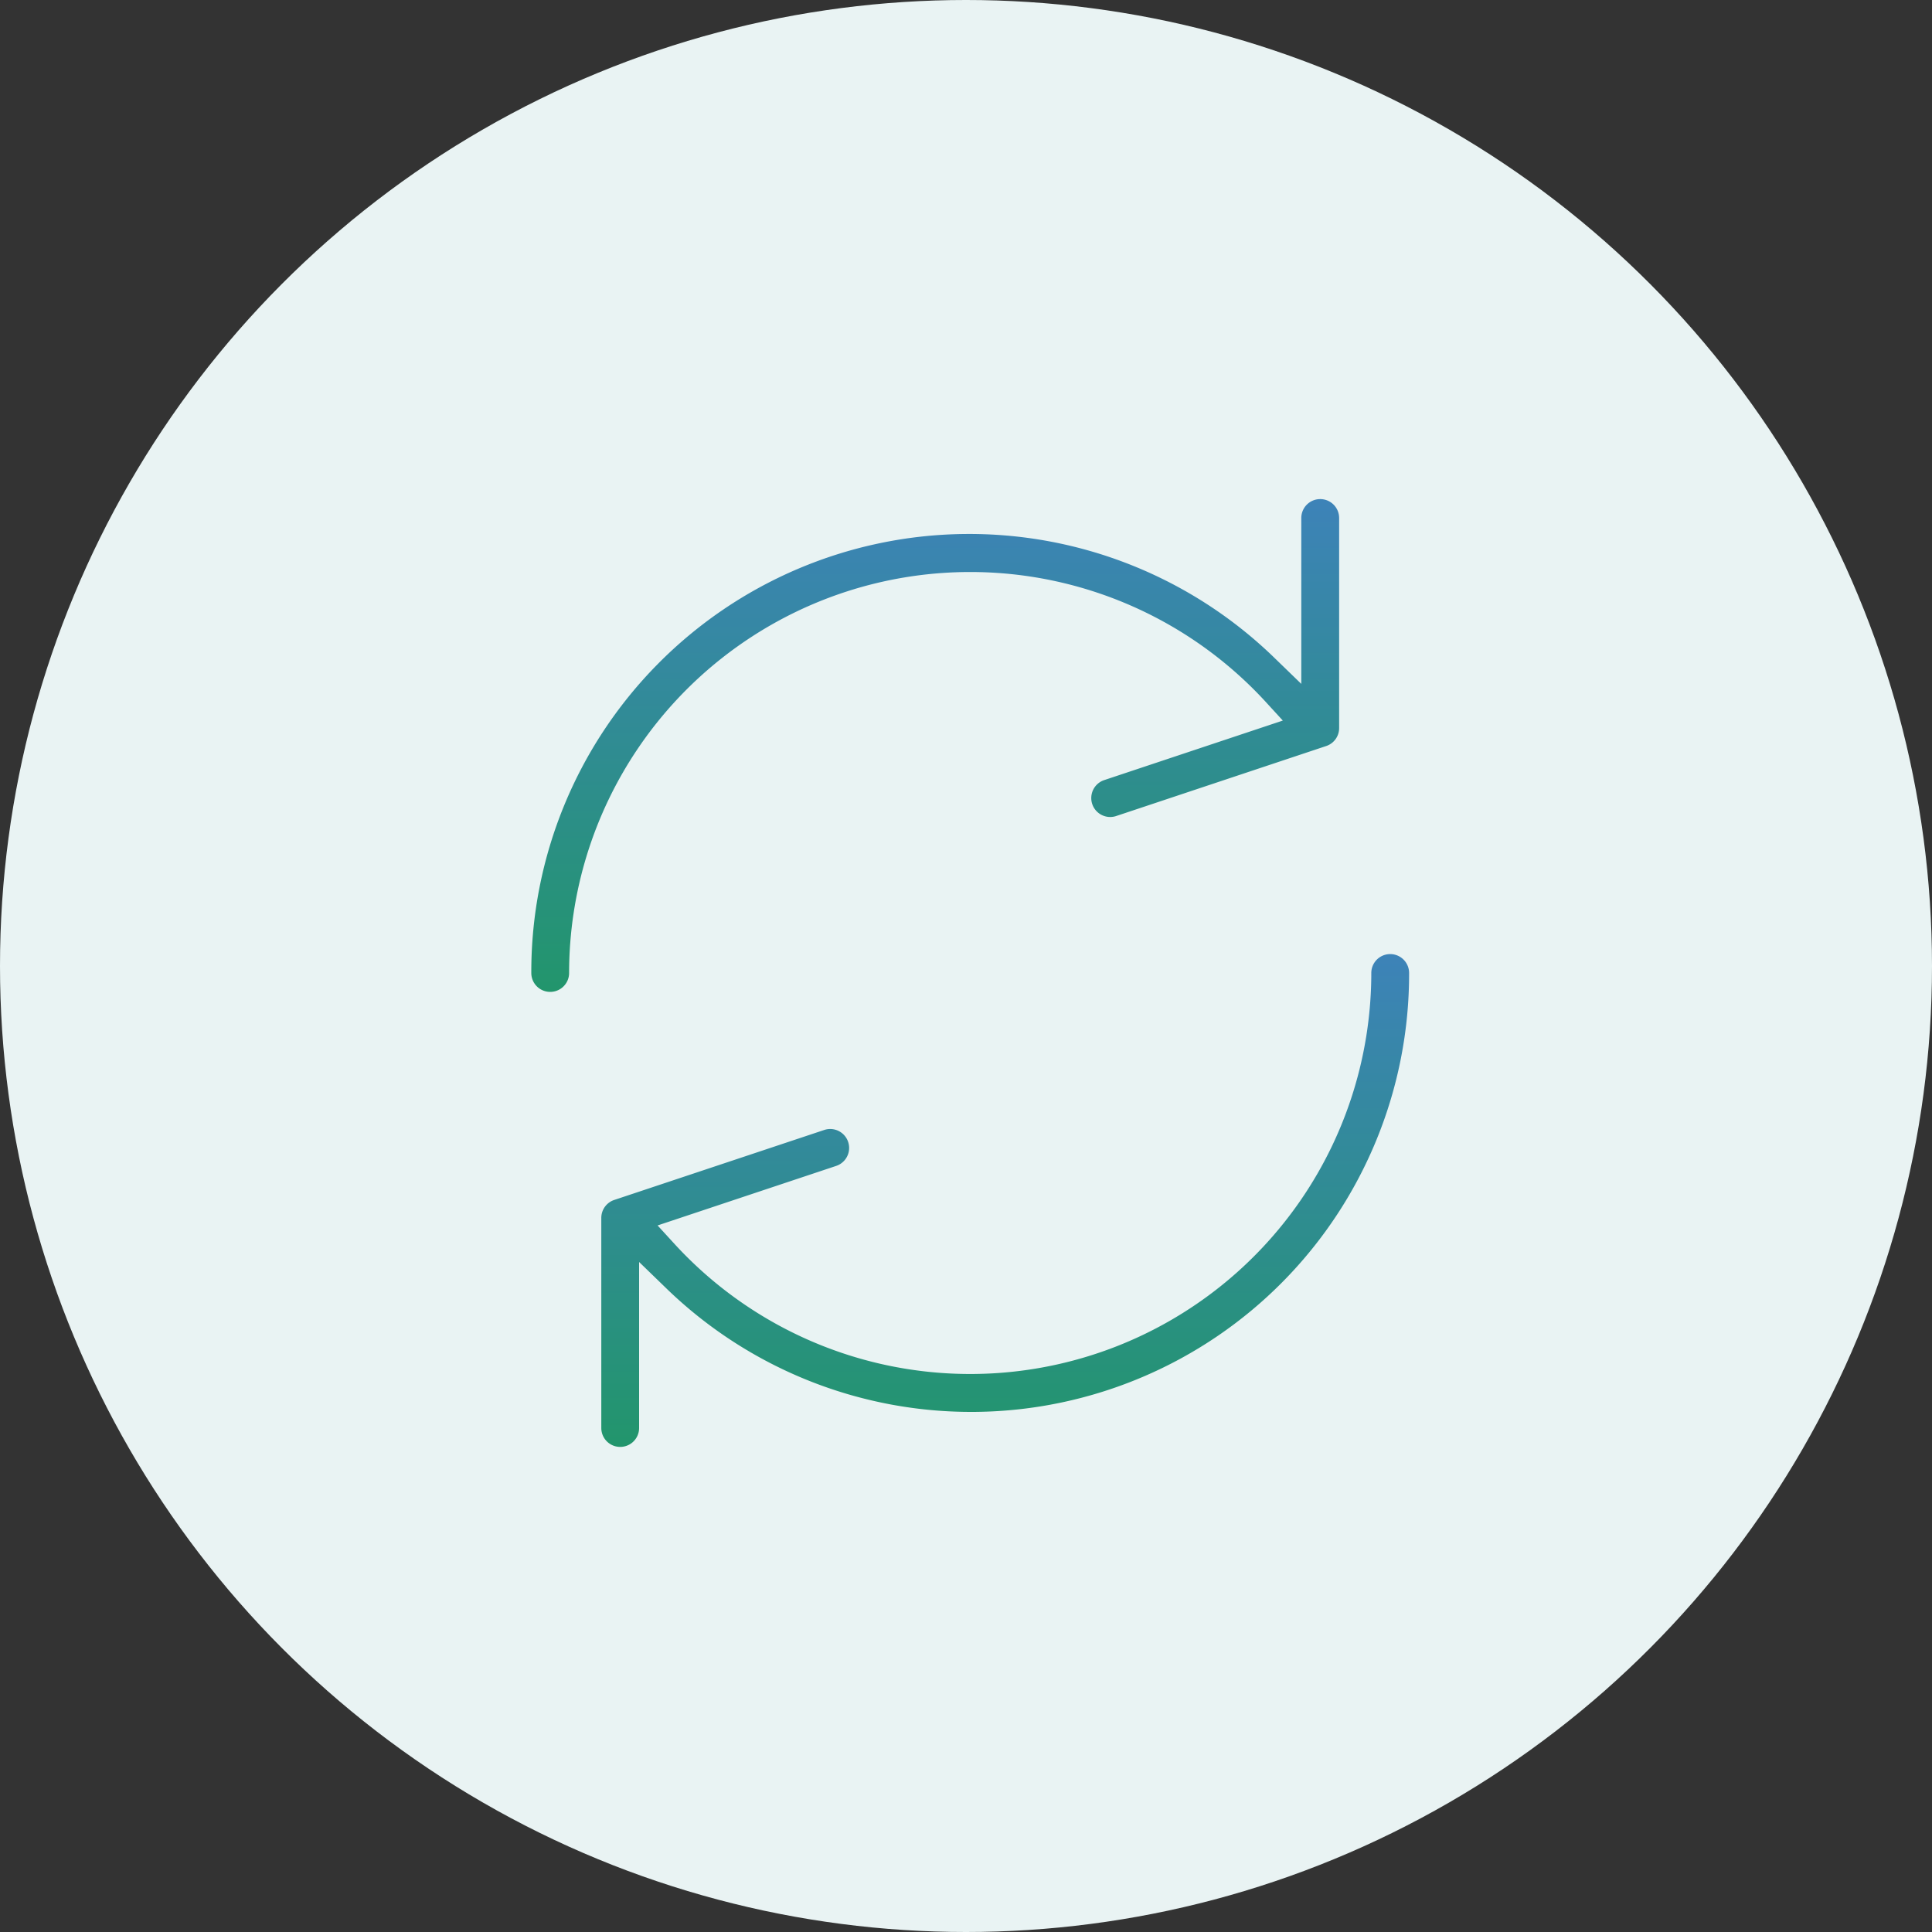 <svg xmlns="http://www.w3.org/2000/svg" xmlns:xlink="http://www.w3.org/1999/xlink" width="60" height="60" viewBox="0 0 60 60">
  <rect x="0" y="0" width="60" height="60" fill="#333333" stroke="none"/>
  <defs>
    <linearGradient id="linear-gradient" x1="0.5" x2="0.5" y2="1" gradientUnits="objectBoundingBox">
      <stop offset="0" stop-color="#3e82bb"/>
      <stop offset="1" stop-color="#219669"/>
    </linearGradient>
  </defs>
  <g id="Update_Software_Automatically" data-name="Update Software Automatically" transform="translate(-467 -17197)">
    <circle id="Ellipse_267" data-name="Ellipse 267" cx="30" cy="30" r="30" transform="translate(467 17197)" fill="#e9f3f3"/>
    <g id="refresh" transform="translate(483 17212)">
      <g id="Group_10051" data-name="Group 10051" transform="translate(0)">
        <g id="Group_10050" data-name="Group 10050">
          <path id="Path_2528" data-name="Path 2528" d="M27.143,0a1.087,1.087,0,0,0-1.087,1.087V5.058A14.1,14.1,0,0,0,2.143,15.217a1.087,1.087,0,1,0,2.174,0A11.957,11.957,0,0,1,25.093,7.147L20.278,8.752a1.088,1.088,0,1,0,.687,2.065l6.522-2.174a1.087,1.087,0,0,0,.744-1.035V1.087A1.087,1.087,0,0,0,27.143,0Z" transform="translate(-2.143)" stroke="#e9f3f3" stroke-width="1" fill="url(#linear-gradient)"/>
        </g>
      </g>
      <g id="Group_10053" data-name="Group 10053" transform="translate(2.174 14.13)">
        <g id="Group_10052" data-name="Group 10052">
          <path id="Path_2529" data-name="Path 2529" d="M31.428,27.857a1.087,1.087,0,0,0-1.087,1.087A11.957,11.957,0,0,1,9.565,37.015l4.815-1.605a1.088,1.088,0,0,0-.687-2.065L7.172,35.518a1.087,1.087,0,0,0-.744,1.035v6.522a1.087,1.087,0,0,0,2.174,0V39.1a14.1,14.1,0,0,0,23.913-10.16A1.087,1.087,0,0,0,31.428,27.857Z" transform="translate(-6.428 -27.857)" stroke="#e9f3f3" stroke-width="1" fill="url(#linear-gradient)"/>
        </g>
      </g>
    </g>
  </g>
</svg>
